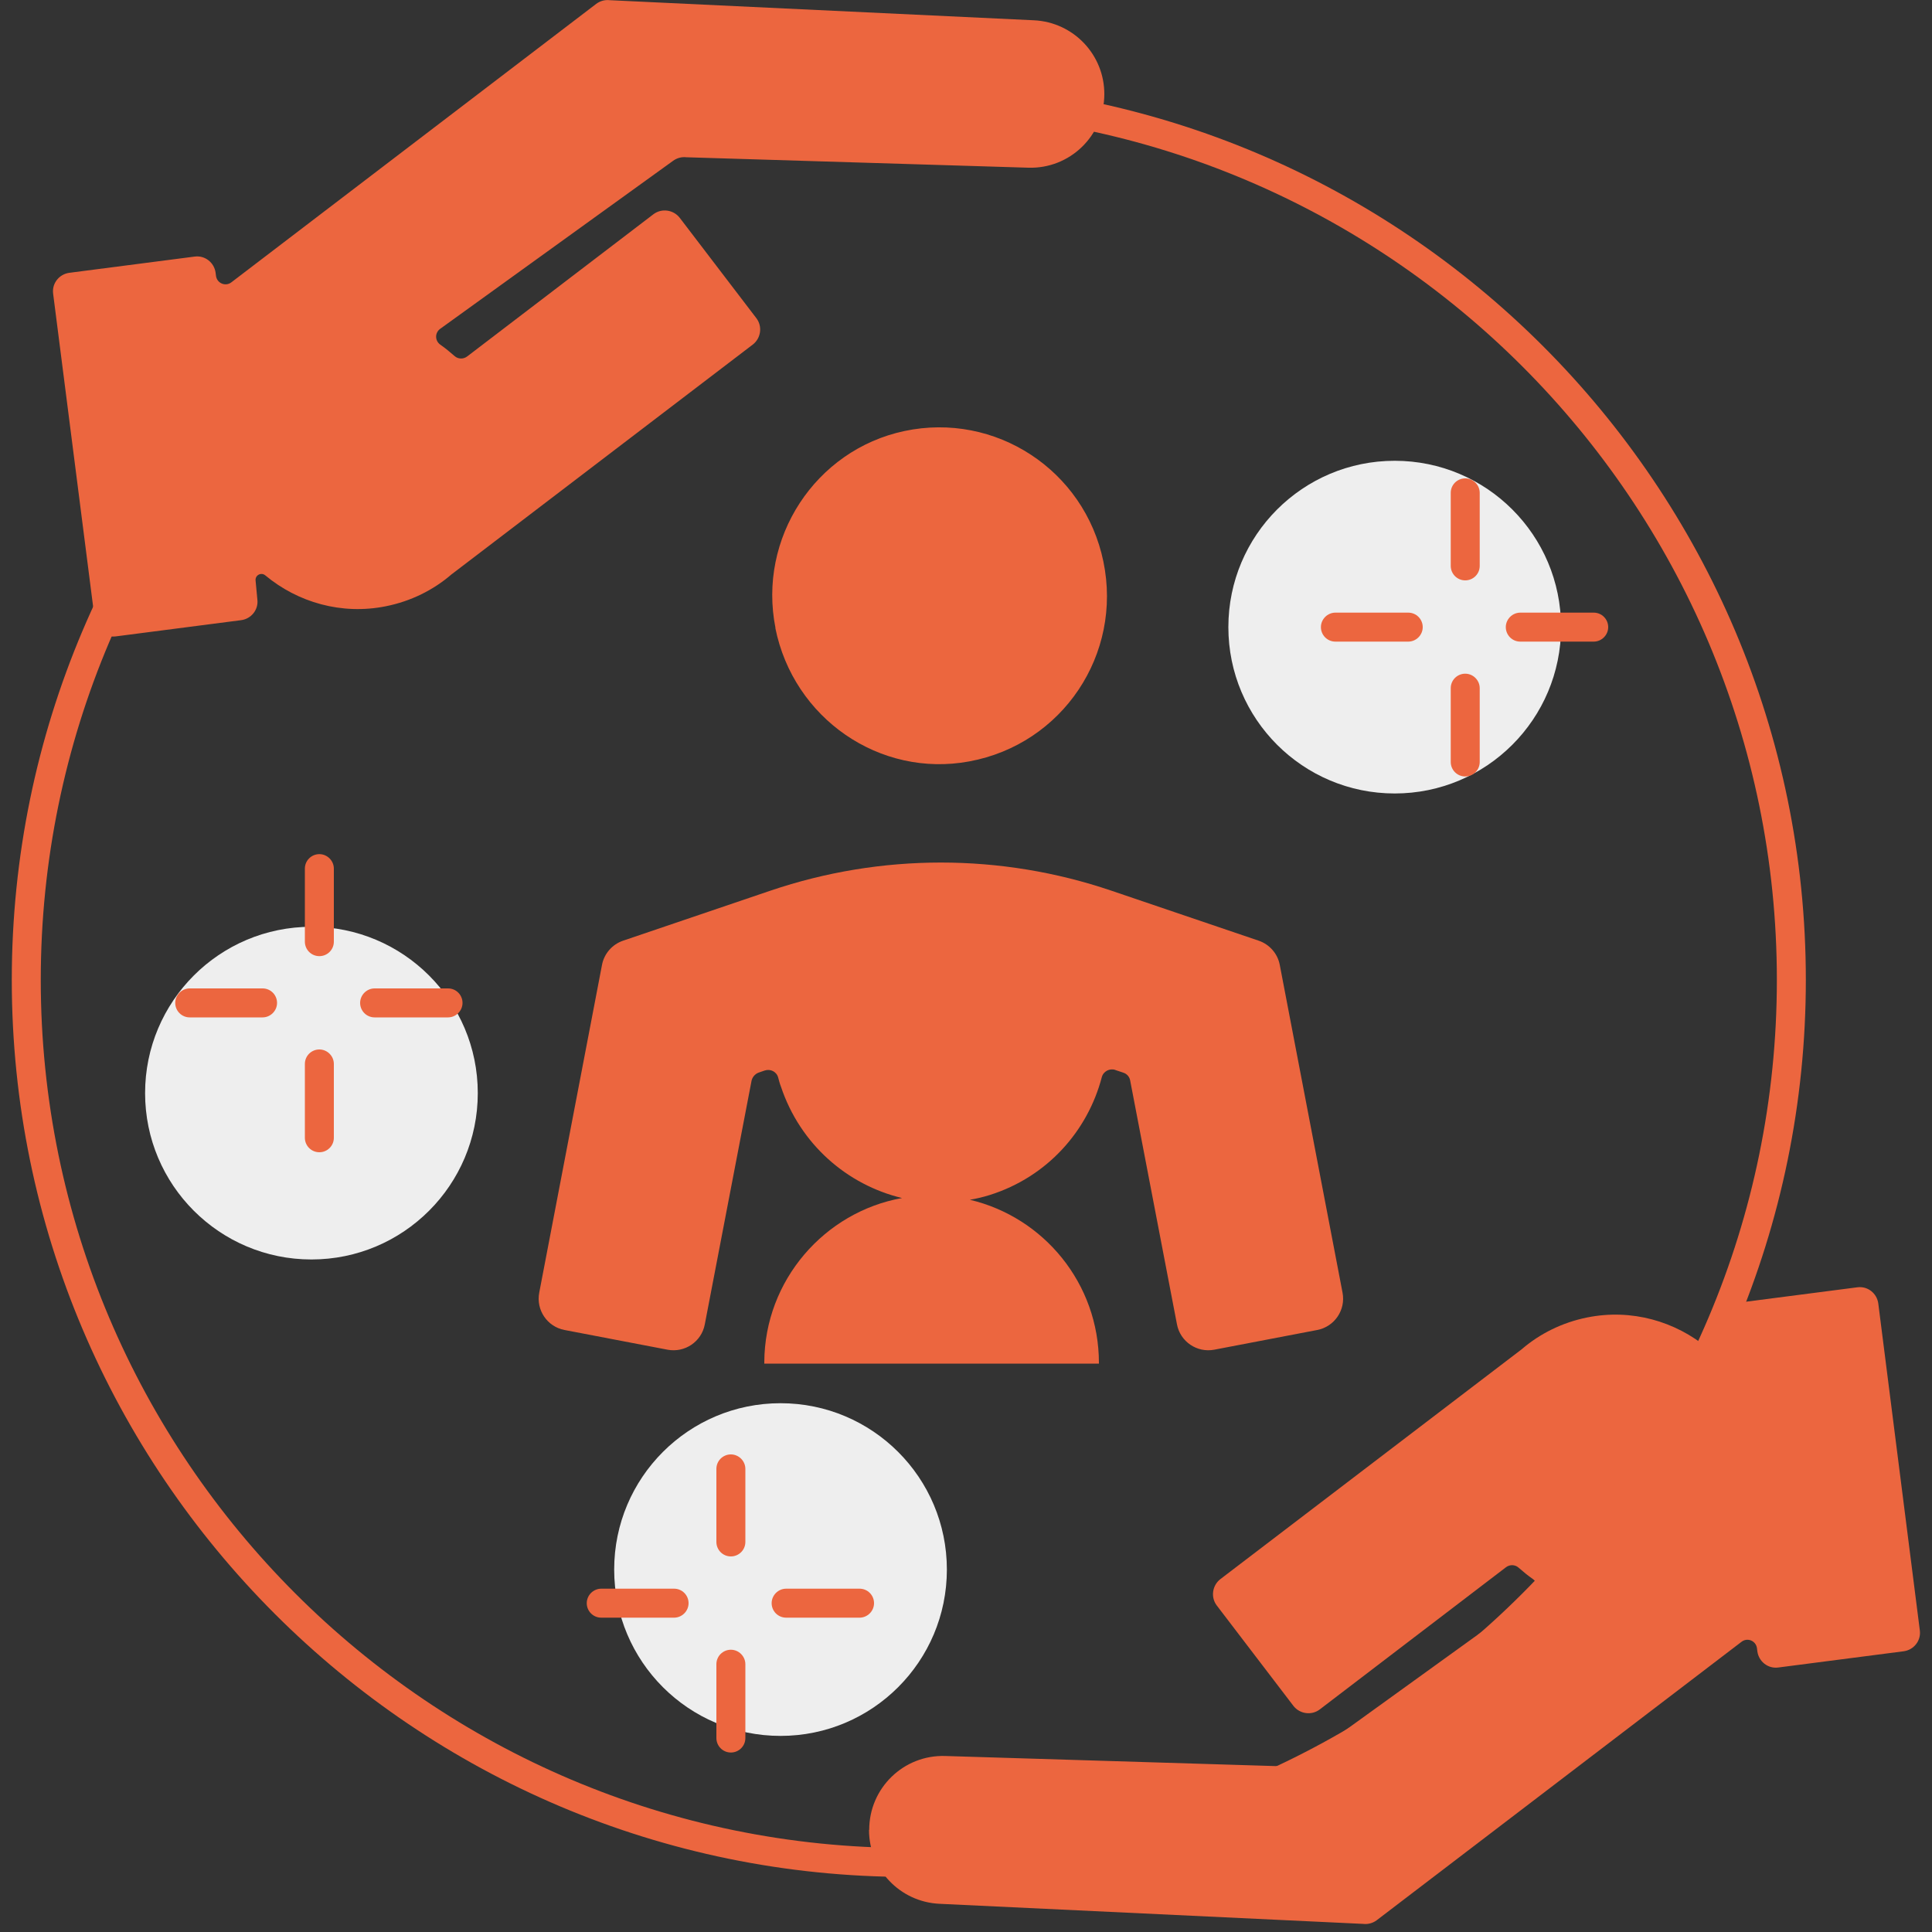 <svg xmlns="http://www.w3.org/2000/svg" viewBox="0 0 100 100"><rect x="0" y="0" width="100" height="100" fill="#333333" stroke="none"/><defs><style>      .cls-1 {        fill: #ec663f;      }      .cls-2 {        fill: #ec663e;      }      .cls-3 {        fill: #eee;      }    </style></defs><g><g id="Calque_1"><g><circle class="cls-3" cx="72.19" cy="32.46" r="8.61"></circle><circle class="cls-3" cx="16.12" cy="56.58" r="8.61"></circle><circle class="cls-3" cx="40.4" cy="81.24" r="8.61"></circle><g><path class="cls-1" d="M57.16,4.88h0c-.01,2.15-1.79,3.87-3.94,3.8l-17.69-.54c-.25-.03-.5.04-.7.19l-12.06,8.7c-.27.21-.26.61.02.81.26.18.5.38.74.59.18.16.45.17.65.02l9.64-7.36c.42-.32,1.03-.24,1.36.18l3.97,5.2c.32.42.24,1.03-.18,1.36l-15.6,11.9c-.94.81-2.1,1.39-3.4,1.65-2.29.46-4.56-.2-6.24-1.6-.22-.18-.54,0-.5.28l.09.96c.07.53-.31,1.01-.84,1.08l-6.49.84c-.53.07-1.01-.31-1.08-.84L2.75,15.2c-.07-.53.31-1.01.84-1.08l6.49-.84c.53-.07,1.01.31,1.08.84l.02.16c.05.38.49.57.8.33L30.86.2c.2-.15.45-.22.7-.19l21.96,1.04c2.05.1,3.65,1.79,3.64,3.84Z"></path><path class="cls-1" d="M44.99,94.71h0c0-2.16,1.78-3.89,3.94-3.82l17.67.54c.25.03.5-.04.7-.19l12.06-8.7c.27-.21.26-.61-.02-.81-.26-.18-.5-.38-.74-.59-.18-.16-.45-.17-.65-.02l-9.64,7.36c-.42.32-1.03.24-1.36-.18l-3.97-5.2c-.32-.42-.24-1.03.18-1.36l15.6-11.9c.94-.81,2.1-1.39,3.4-1.65,2.29-.46,4.56.2,6.24,1.6.22.18.54,0,.5-.28l-.09-.96c-.07-.53.31-1.01.84-1.08l6.49-.84c.53-.07,1.01.31,1.08.84l2.15,16.92c.07.53-.31,1.01-.84,1.08l-6.49.84c-.53.07-1.01-.31-1.08-.84l-.02-.16c-.05-.38-.49-.57-.8-.33l-18.88,14.41c-.2.15-.45.22-.7.19l-21.94-1.04c-2.04-.1-3.64-1.78-3.64-3.82Z"></path><g><g id="Calque_1-2"><path class="cls-2" d="M40.14,32.51c-.93-4.65,2.06-9.22,6.67-10.2,4.71-1,9.32,2.02,10.3,6.75,1,4.81-2.12,9.46-6.94,10.35-4.63.86-9.1-2.22-10.04-6.91"></path></g><path class="cls-1" d="M57.72,55.38l.42.14c.19.06.33.22.36.42l2.42,12.61c.17.89,1.03,1.48,1.93,1.31l5.33-1.02c.89-.17,1.48-1.03,1.31-1.93l-3.25-16.97c-.11-.58-.53-1.06-1.09-1.25l-7.63-2.59c-5.72-1.94-11.92-1.94-17.64,0l-7.63,2.59c-.56.19-.98.67-1.09,1.25l-3.25,16.97c-.17.89.41,1.76,1.31,1.93l5.33,1.02c.89.17,1.76-.41,1.93-1.31l2.42-12.61c.04-.19.18-.35.36-.42l.32-.11c.3-.1.62.06.7.37.04.15.08.31.14.46h0c1,3,3.44,5.09,6.27,5.77-4.02.72-7.11,4.26-7.13,8.49v.08h17.32v-.03c0-4.12-2.86-7.55-6.68-8.45.35-.06.69-.14,1.04-.25,2.97-.94,5.06-3.31,5.79-6.1.08-.3.41-.47.7-.37Z"></path></g><path class="cls-1" d="M47.04,97.15C21.44,97.15.61,76.32.61,50.72S21.44,4.29,47.04,4.29s46.43,20.83,46.43,46.43-20.83,46.43-46.43,46.43ZM47.04,5.79C22.27,5.79,2.11,25.95,2.11,50.72s20.15,44.93,44.93,44.93,44.93-20.15,44.93-44.93S71.81,5.79,47.04,5.79Z"></path><g><path class="cls-1" d="M75.84,30.04c-.42,0-.75-.34-.75-.75v-3.78c0-.42.34-.75.75-.75s.75.34.75.75v3.78c0,.42-.34.75-.75.75Z"></path><path class="cls-1" d="M82.49,33.21h-3.8c-.42,0-.75-.34-.75-.75s.34-.75.75-.75h3.8c.42,0,.75.34.75.75s-.34.75-.75.75Z"></path><path class="cls-1" d="M75.84,40.19c-.42,0-.75-.34-.75-.75v-3.82c0-.42.34-.75.75-.75s.75.34.75.75v3.82c0,.42-.34.75-.75.75Z"></path><path class="cls-1" d="M72.89,33.21h-3.77c-.42,0-.75-.34-.75-.75s.34-.75.75-.75h3.77c.42,0,.75.34.75.75s-.34.75-.75.75Z"></path></g><g><path class="cls-1" d="M37.83,80.56c-.42,0-.75-.34-.75-.75v-3.78c0-.42.34-.75.75-.75s.75.34.75.75v3.78c0,.42-.34.75-.75.75Z"></path><path class="cls-1" d="M44.49,83.73h-3.8c-.42,0-.75-.34-.75-.75s.34-.75.75-.75h3.8c.42,0,.75.34.75.75s-.34.75-.75.75Z"></path><path class="cls-1" d="M37.83,90.71c-.42,0-.75-.34-.75-.75v-3.82c0-.42.34-.75.75-.75s.75.34.75.75v3.82c0,.42-.34.75-.75.75Z"></path><path class="cls-1" d="M34.89,83.73h-3.77c-.42,0-.75-.34-.75-.75s.34-.75.75-.75h3.77c.42,0,.75.34.75.75s-.34.75-.75.75Z"></path></g><g><path class="cls-1" d="M16.53,49.49c-.42,0-.75-.34-.75-.75v-3.78c0-.42.34-.75.75-.75s.75.34.75.75v3.78c0,.42-.34.75-.75.75Z"></path><path class="cls-1" d="M23.19,52.66h-3.8c-.42,0-.75-.34-.75-.75s.34-.75.75-.75h3.8c.42,0,.75.34.75.75s-.34.75-.75.75Z"></path><path class="cls-1" d="M16.53,59.64c-.42,0-.75-.34-.75-.75v-3.82c0-.42.34-.75.75-.75s.75.34.75.75v3.82c0,.42-.34.75-.75.75Z"></path><path class="cls-1" d="M13.59,52.66h-3.77c-.42,0-.75-.34-.75-.75s.34-.75.75-.75h3.77c.42,0,.75.34.75.75s-.34.75-.75.75Z"></path></g></g></g></g></g></svg>